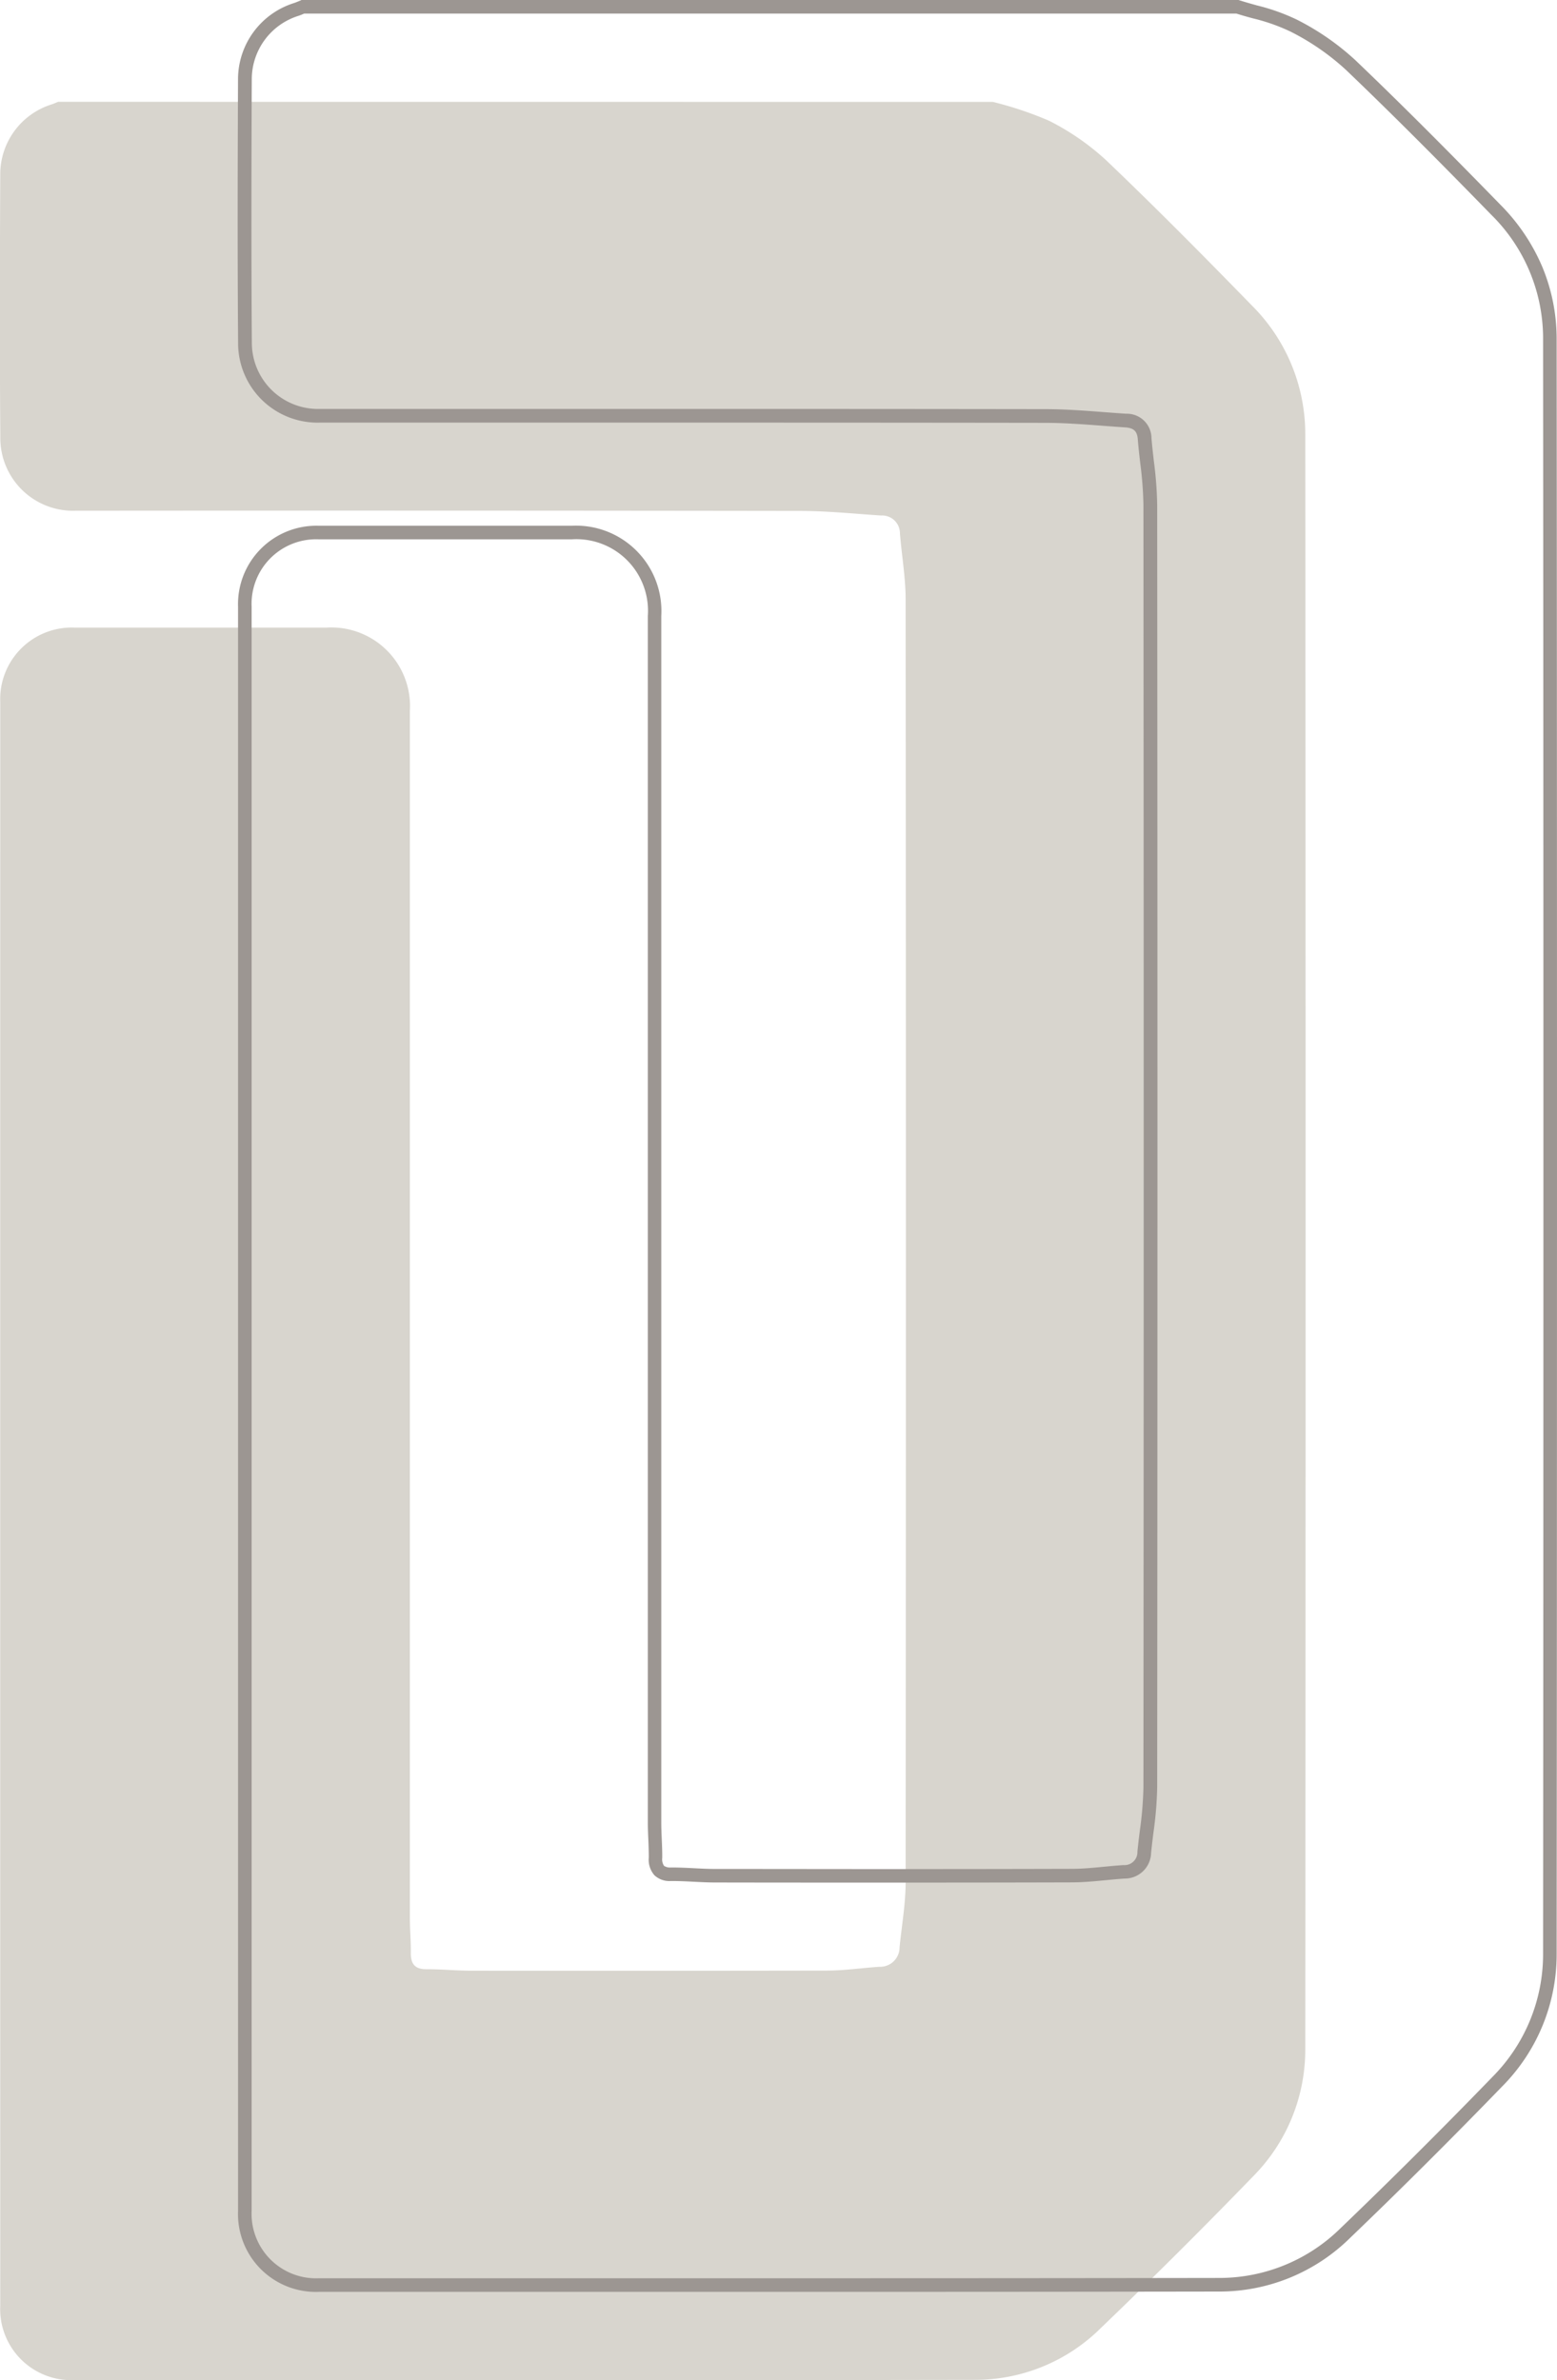 <svg xmlns="http://www.w3.org/2000/svg" width="114.587" height="175.153" viewBox="0 0 114.587 175.153"><g transform="translate(7692.689 1167.153)"><path d="M210.5,88.151a26.247,26.247,0,0,1,4.127,1.383,18.417,18.417,0,0,1,4.2,2.9c3.647,3.482,7.2,7.07,10.716,10.68a13.35,13.35,0,0,1,3.948,9.523q.052,59.4,0,118.8a13.234,13.234,0,0,1-3.862,9.388q-5.5,5.679-11.206,11.16a13.117,13.117,0,0,1-9.236,3.791q-33.14.055-66.281.018a5.232,5.232,0,0,1-5.459-5.462q-.006-59.014,0-118.029a5.269,5.269,0,0,1,5.463-5.469h18.569a5.787,5.787,0,0,1,6.115,6.139q0,44.4,0,88.8c0,.859.08,1.718.07,2.575-.008.8.281,1.217,1.147,1.212,1.086-.006,2.174.106,3.26.108q13.11.014,26.22-.008c1.284,0,2.566-.194,3.85-.279a1.435,1.435,0,0,0,1.494-1.439c.155-1.593.444-3.187.445-4.78q.04-47.194,0-94.39c0-1.623-.29-3.244-.419-4.868a1.311,1.311,0,0,0-1.391-1.318c-1.969-.129-3.94-.333-5.911-.336q-26.693-.039-53.386-.015a5.352,5.352,0,0,1-5.52-5.375c-.049-6.475-.033-12.952-.005-19.427a5.389,5.389,0,0,1,3.787-5.1c.161-.054.316-.125.474-.188Z" transform="translate(-7830.119 -1247.805)" fill="#d8d5ce"/><path d="M141.62,87.651h68.957l.075.024c.415.134.851.255,1.272.373a14.976,14.976,0,0,1,2.933,1.042,18.858,18.858,0,0,1,4.315,2.985c3.851,3.677,7.584,7.468,10.729,10.692a14.493,14.493,0,0,1,3.038,4.532,13.809,13.809,0,0,1,1.052,5.34c.034,38.609.034,78.58,0,118.8a13.789,13.789,0,0,1-4,9.736c-3.789,3.91-7.563,7.67-11.219,11.173a13.675,13.675,0,0,1-9.581,3.93c-9.561.016-19.8.023-33.188.023l-16.547,0-16.547,0a5.731,5.731,0,0,1-5.959-5.962c0-40.3,0-80.015,0-118.029a5.77,5.77,0,0,1,5.963-5.969h18.569a6.285,6.285,0,0,1,6.615,6.639v10.755c0,25.58,0,52.031,0,78.046,0,.395.018.8.035,1.2.02.452.04.919.035,1.385a.877.877,0,0,0,.129.583.786.786,0,0,0,.5.124h.1c.545,0,1.094.028,1.624.055.51.026,1.038.053,1.551.053,4.375,0,8.659.009,12.97.009,4.93,0,9.263-.006,13.248-.017.8,0,1.614-.08,2.407-.156.461-.044.939-.09,1.412-.121a.951.951,0,0,0,1.029-.989c.05-.511.114-1.028.176-1.527a26.622,26.622,0,0,0,.267-3.2c.027-31.146.027-62.9,0-94.389a27.418,27.418,0,0,0-.236-3.068c-.066-.576-.134-1.171-.181-1.762s-.305-.818-.926-.859c-.54-.035-1.089-.077-1.62-.117-1.4-.106-2.845-.216-4.259-.218-10.6-.016-21.213-.017-29.272-.017l-24.113,0a5.847,5.847,0,0,1-6.02-5.871c-.05-6.554-.032-13.213-.005-19.433a5.878,5.878,0,0,1,4.129-5.572c.095-.032.193-.073.3-.116l.148-.061Zm68.8,1h-68.6l-.047.02c-.116.049-.237.1-.367.143a4.892,4.892,0,0,0-3.446,4.628c-.027,6.217-.044,12.873.005,19.422a4.868,4.868,0,0,0,5.02,4.879l24.113,0c8.06,0,18.672,0,29.274.017,1.45,0,2.916.113,4.333.221.528.04,1.074.081,1.61.116a1.806,1.806,0,0,1,1.857,1.778c.045.573.113,1.16.178,1.727a28.171,28.171,0,0,1,.243,3.181c.026,31.486.026,63.243,0,94.39a27.37,27.37,0,0,1-.275,3.326c-.061.493-.124,1-.173,1.5a1.937,1.937,0,0,1-1.959,1.89c-.458.03-.928.075-1.382.119-.815.078-1.658.159-2.5.161-3.985.012-8.32.017-13.251.017-4.312,0-8.6,0-12.971-.009-.538,0-1.078-.028-1.6-.055s-1.053-.053-1.573-.053h-.1a1.621,1.621,0,0,1-1.214-.421,1.73,1.73,0,0,1-.418-1.3c0-.439-.015-.892-.034-1.331-.018-.4-.036-.823-.036-1.24,0-26.016,0-52.467,0-78.047V132.979a5.273,5.273,0,0,0-5.615-5.639H142.912a4.751,4.751,0,0,0-4.963,4.969c0,38.014,0,77.725,0,118.029a4.747,4.747,0,0,0,4.959,4.962l16.547,0,16.547,0c13.391,0,23.626-.007,33.186-.023a12.693,12.693,0,0,0,8.891-3.652c3.647-3.5,7.413-7.246,11.193-11.147a12.807,12.807,0,0,0,3.721-9.041c.033-40.223.032-80.194,0-118.8a12.779,12.779,0,0,0-3.806-9.174c-3.139-3.218-6.865-7-10.7-10.667a17.87,17.87,0,0,0-4.086-2.821,14.02,14.02,0,0,0-2.739-.966C211.249,88.9,210.831,88.781,210.42,88.651Z" transform="translate(-7812.119 -1254.805)" fill="#9c9692"/></g></svg>